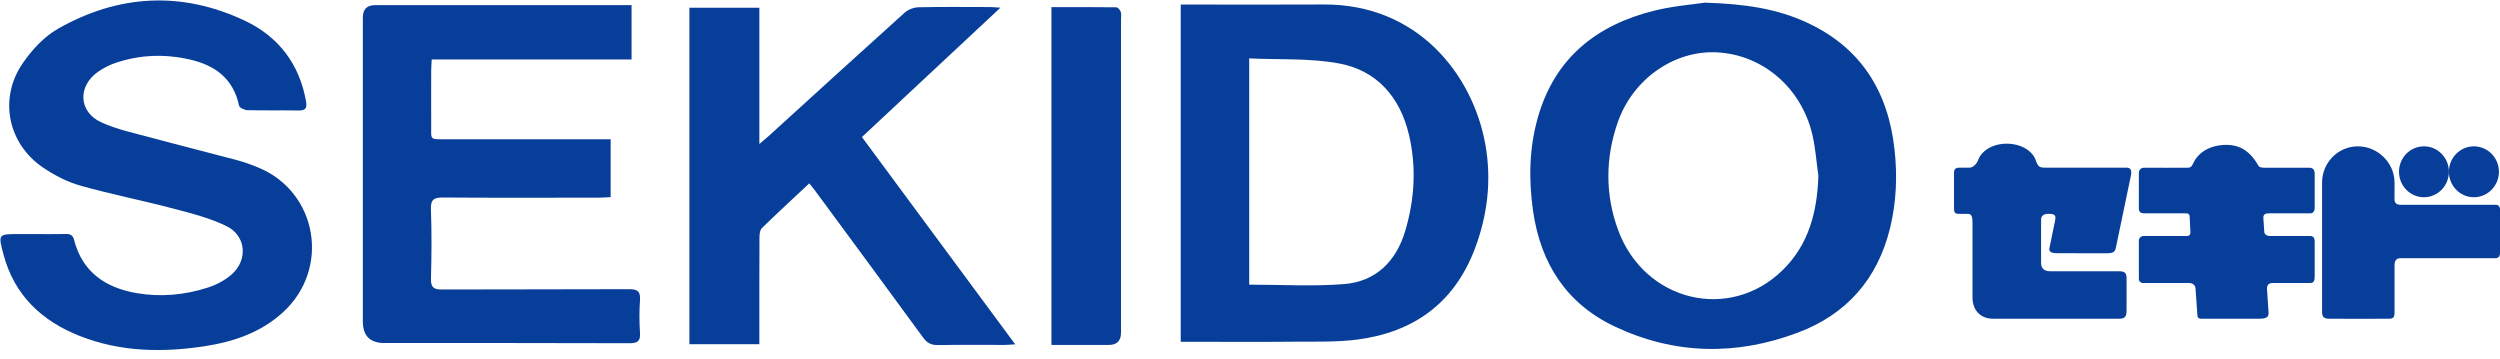 <svg width="174" height="25" viewBox="0 0 174 25" fill="none" xmlns="http://www.w3.org/2000/svg">
<g clip-path="url(#clip0_812_9365)">
<g clip-path="url(#clip1_812_9365)">
<path d="M157.166 11.492C157.221 11.65 157.4 11.674 157.653 11.674H160.697C160.968 11.674 161.102 11.79 161.102 12.092V14.457C161.102 14.727 160.973 14.85 160.781 14.85H157.912C157.609 14.85 157.529 14.961 157.529 15.168L157.591 16.074C157.592 16.335 157.742 16.379 157.936 16.425H160.795C161.029 16.425 161.102 16.592 161.102 16.802V19.224C161.102 19.533 161.051 19.692 160.8 19.695H158.2C157.863 19.695 157.782 19.87 157.782 20.11L157.891 21.723C157.903 22.032 157.816 22.18 157.236 22.185H153.265C153.201 22.185 152.941 22.208 152.941 21.963L152.811 20.126C152.811 19.846 152.618 19.695 152.343 19.695H149.101C149.101 19.695 148.868 19.645 148.865 19.423V16.73C148.865 16.587 149.011 16.425 149.197 16.425H152.192C152.397 16.425 152.474 16.305 152.451 16.132L152.407 15.239C152.407 15.005 152.397 14.85 152.163 14.85H149.277C149.001 14.85 148.865 14.768 148.865 14.493V12.035C148.865 11.843 148.997 11.669 149.245 11.674C149.495 11.682 152.259 11.674 152.259 11.674C152.458 11.674 152.532 11.6 152.626 11.412C152.997 10.554 153.893 10.083 154.951 10.083C155.985 10.083 156.641 10.603 157.166 11.492Z" fill="#073E9A"/>
<path d="M141.711 11.231C141.529 10.54 140.704 10 139.668 10C138.725 10 137.932 10.468 137.684 11.119C137.628 11.338 137.352 11.669 137.087 11.669H136.372C136.091 11.669 136 11.8 136 12.019V14.495C136 14.768 136.053 14.883 136.308 14.883H136.942C137.218 14.883 137.286 15.037 137.286 15.546V20.701C137.286 21.559 137.801 22.17 138.697 22.185H147.5C147.93 22.18 148.006 22.015 148.01 21.569V19.424C148.01 19.07 147.964 18.879 147.486 18.879H142.683C142.273 18.879 142.066 18.674 142.059 18.324V15.283C142.059 14.993 142.285 14.883 142.561 14.883C143.052 14.883 143.118 14.993 143.022 15.413L142.642 17.26C142.566 17.563 142.879 17.623 143.122 17.623L146.633 17.628C147.124 17.623 147.215 17.515 147.276 17.185L148.298 12.287C148.394 11.875 148.313 11.682 148.039 11.669H142.373C141.891 11.682 141.849 11.537 141.711 11.231Z" fill="#073E9A"/>
<path d="M168.705 13.728C169.663 13.728 170.444 12.933 170.444 11.954C170.444 10.978 169.663 10.185 168.705 10.185C167.747 10.185 166.971 10.978 166.971 11.954C166.971 12.933 167.747 13.728 168.705 13.728Z" fill="#073E9A"/>
<path d="M172.182 13.728C173.142 13.728 173.925 12.933 173.925 11.954C173.925 10.978 173.142 10.185 172.182 10.185C171.226 10.185 170.444 10.978 170.444 11.954C170.444 12.933 171.226 13.728 172.182 13.728Z" fill="#073E9A"/>
<path d="M166.659 12.708C166.659 11.319 165.48 10.185 164.104 10.185C162.731 10.185 161.616 11.319 161.616 12.708V21.75C161.616 22.059 161.781 22.18 162.092 22.185C162.333 22.192 166.249 22.185 166.249 22.185C166.544 22.185 166.659 22.105 166.659 21.769V18.464C166.659 18.183 166.76 17.971 167.05 17.971H173.669C173.891 17.971 174 17.853 174 17.578V14.522C174 14.522 173.965 14.252 173.719 14.252H167.05C166.605 14.252 166.659 13.838 166.659 13.838V12.708Z" fill="#073E9A"/>
</g>
<g clip-path="url(#clip2_812_9365)">
<path d="M131.858 10.389C132.064 12.24 131.99 14.082 131.543 15.893C130.674 19.426 128.523 21.876 125.13 23.151C120.848 24.762 116.565 24.692 112.406 22.735C109.027 21.144 107.228 18.339 106.703 14.693C106.391 12.524 106.426 10.353 107.02 8.228C108.188 4.056 111.103 1.734 115.17 0.734C116.491 0.41 117.864 0.307 118.658 0.185C121.484 0.271 123.682 0.611 125.752 1.567C129.522 3.307 131.409 6.354 131.858 10.389ZM126.559 12.246C126.423 11.281 126.36 10.298 126.136 9.354C125.364 6.094 122.676 3.809 119.505 3.644C116.534 3.489 113.642 5.49 112.587 8.534C111.728 11.015 111.714 13.548 112.623 16.016C114.455 20.989 120.377 22.419 124.071 18.802C125.899 17.011 126.478 14.734 126.559 12.246Z" fill="#073E9A"/>
<path d="M103.377 10.035C103.826 12.52 103.54 14.981 102.639 17.342C101.208 21.097 98.385 23.124 94.471 23.633C93.036 23.82 91.565 23.77 90.111 23.782C87.718 23.805 85.326 23.789 82.932 23.789H82.179V0.316H82.905C85.971 0.316 89.038 0.331 92.105 0.312C98.693 0.269 102.505 5.205 103.377 10.035ZM97.8 16.085C98.458 13.886 98.594 11.63 98.065 9.385C97.448 6.772 95.847 4.91 93.2 4.416C91.179 4.039 89.065 4.164 86.945 4.064V19.811C89.173 19.811 91.371 19.946 93.544 19.773C95.76 19.598 97.17 18.189 97.8 16.085Z" fill="#073E9A"/>
<path d="M78.005 0.828C78.061 0.982 78.023 1.171 78.023 1.345V23.152C78.023 23.721 77.74 24.006 77.173 24.007H73.18V0.496C74.704 0.496 76.2 0.488 77.695 0.509C77.805 0.512 77.959 0.696 78.005 0.828Z" fill="#073E9A"/>
<path d="M70.659 23.966C70.339 23.983 70.13 24.004 69.921 24.006C68.376 24.008 66.83 23.991 65.287 24.016C64.828 24.023 64.534 23.884 64.257 23.506C61.77 20.097 59.261 16.706 56.758 13.309C56.633 13.138 56.497 12.975 56.328 12.761C55.199 13.819 54.096 14.832 53.026 15.877C52.886 16.014 52.86 16.311 52.859 16.535C52.847 18.755 52.851 20.973 52.851 23.193V23.956H47.982V0.539H52.852V10.022C53.161 9.757 53.355 9.601 53.539 9.433C56.677 6.58 59.807 3.72 62.961 0.884C63.205 0.664 63.602 0.514 63.932 0.506C65.586 0.469 67.239 0.488 68.893 0.491C69.081 0.492 69.269 0.512 69.63 0.534C66.355 3.594 63.191 6.549 59.989 9.538C63.543 14.345 67.068 19.11 70.659 23.966Z" fill="#073E9A"/>
<path d="M43.771 20.127C44.352 20.125 44.587 20.263 44.544 20.882C44.491 21.639 44.493 22.407 44.544 23.165C44.583 23.759 44.363 23.889 43.803 23.888C38.123 23.869 32.443 23.875 26.764 23.875C25.757 23.875 25.254 23.375 25.254 22.376V1.223C25.254 0.648 25.535 0.36 26.096 0.359H43.957V4.138H30.048C30.033 4.442 30.014 4.673 30.012 4.905C30.01 6.145 30.005 7.386 30.012 8.626C30.02 9.787 29.847 9.689 31.109 9.691C34.635 9.693 38.161 9.692 41.686 9.692H42.501V13.719C42.23 13.732 41.957 13.757 41.686 13.757C38.072 13.76 34.46 13.773 30.848 13.747C30.22 13.743 29.968 13.864 29.993 14.566C30.05 16.173 30.041 17.786 29.995 19.395C29.979 20.024 30.204 20.152 30.779 20.149C35.109 20.13 39.441 20.149 43.771 20.127Z" fill="#073E9A"/>
<path d="M21.301 7.053C21.392 7.574 21.23 7.7 20.741 7.691C19.567 7.667 18.39 7.699 17.216 7.668C17.014 7.663 16.666 7.494 16.636 7.349C16.239 5.453 14.943 4.53 13.185 4.135C11.456 3.746 9.728 3.805 8.041 4.378C7.615 4.523 7.196 4.736 6.827 4.993C5.399 5.99 5.459 7.778 7.033 8.506C8.142 9.018 9.377 9.27 10.568 9.593C12.537 10.128 14.518 10.619 16.489 11.145C16.99 11.28 17.484 11.456 17.966 11.655C22.1 13.352 23.018 18.692 19.7 21.731C18.147 23.153 16.244 23.791 14.218 24.1C11.277 24.547 8.357 24.491 5.549 23.383C2.897 22.335 0.995 20.544 0.241 17.707C-0.135 16.293 -0.122 16.291 1.295 16.291H2.601C3.254 16.291 3.907 16.304 4.558 16.285C4.885 16.276 5.07 16.357 5.16 16.71C5.737 18.951 7.358 20.025 9.497 20.399C11.166 20.691 12.844 20.537 14.456 20.019C15.059 19.824 15.672 19.504 16.141 19.085C17.263 18.081 17.126 16.412 15.781 15.747C14.63 15.179 13.345 14.854 12.093 14.525C9.933 13.956 7.735 13.523 5.586 12.917C4.684 12.663 3.802 12.204 3.019 11.678C0.544 10.016 -0.108 6.858 1.581 4.403C2.217 3.479 3.057 2.562 4.016 2.013C8.236 -0.395 12.653 -0.636 17.058 1.449C19.372 2.544 20.843 4.451 21.301 7.053Z" fill="#073E9A"/>
</g>
</g>
<defs>
<clipPath id="clip0_812_9365">
<rect width="174" height="24.395" fill="white"/>
</clipPath>
<clipPath id="clip1_812_9365">
<rect width="38" height="12.188" fill="white" transform="translate(136 10)"/>
</clipPath>
<clipPath id="clip2_812_9365">
<rect width="132" height="24.395" fill="white"/>
</clipPath>
</defs>
</svg>
